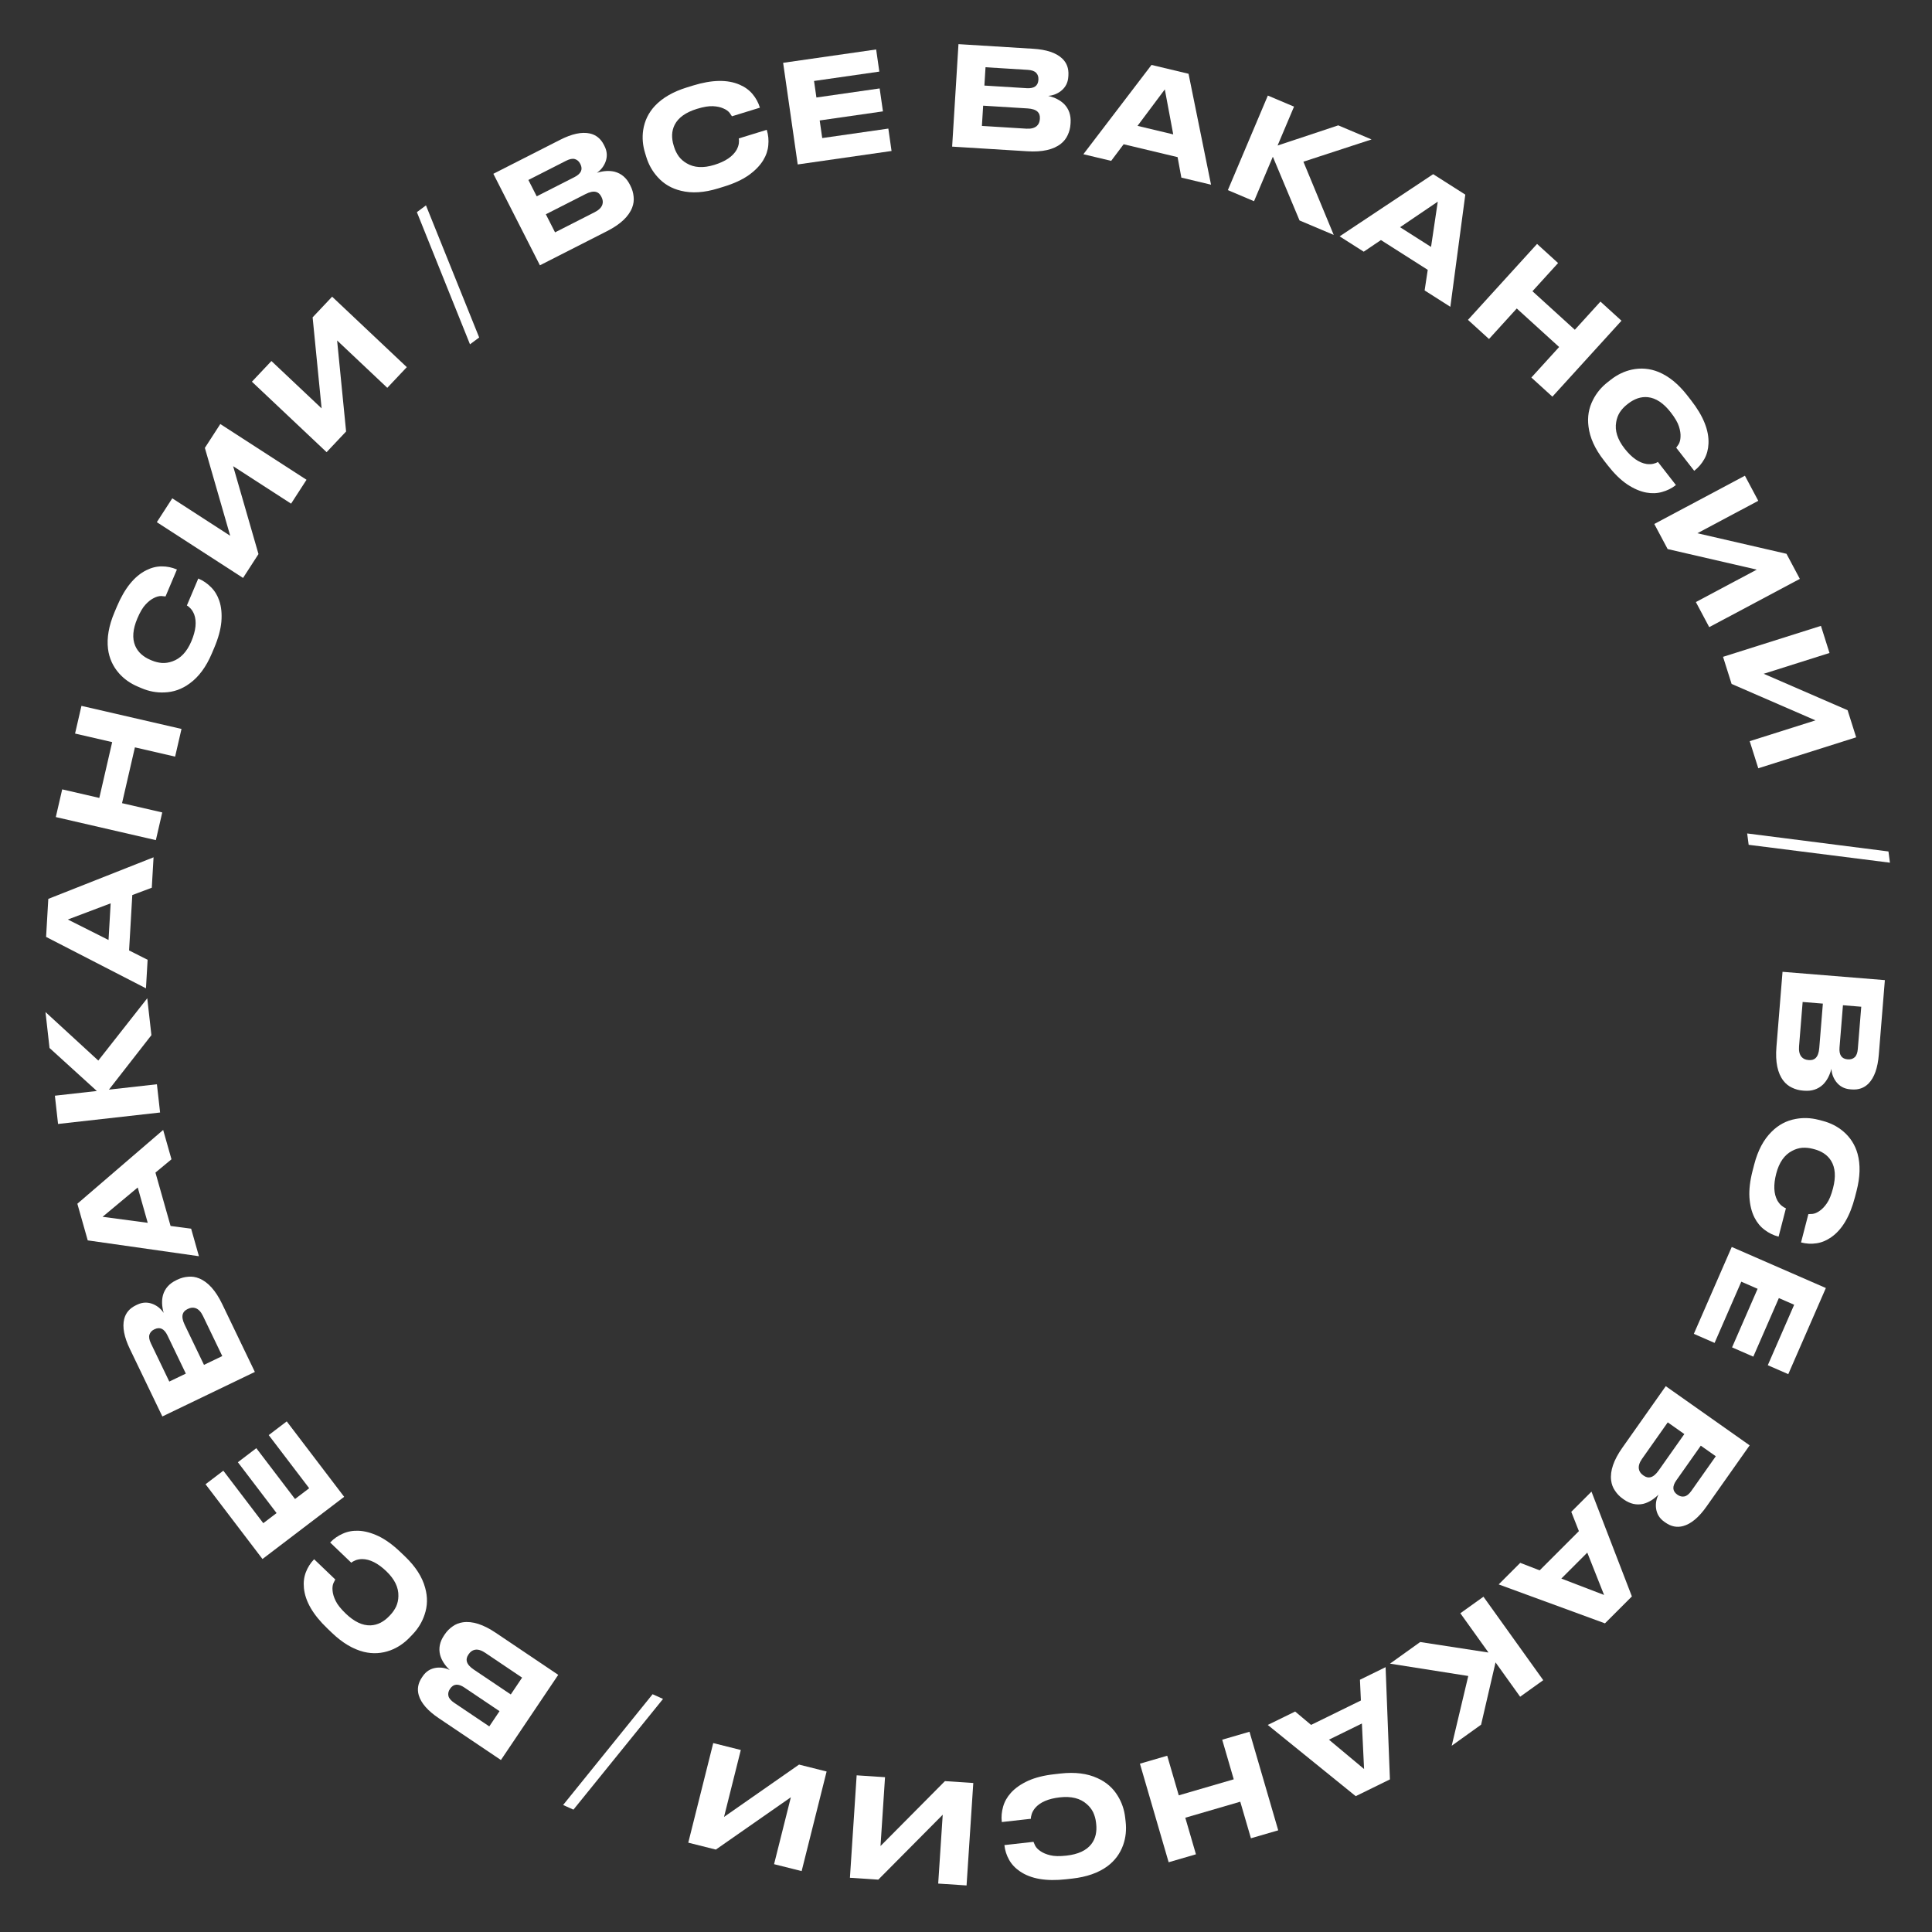 <?xml version="1.0" encoding="UTF-8"?> <svg xmlns="http://www.w3.org/2000/svg" width="238" height="238" viewBox="0 0 238 238" fill="none"><rect x="0" y="0" width="238" height="238" fill="#333333" stroke="none"/> <path d="M232.193 120.74L231.446 129.94C231.314 131.567 230.895 132.744 230.188 133.471C229.642 134.029 228.946 134.274 228.098 134.205L227.912 134.19C227.189 134.132 226.612 133.818 226.181 133.248C225.832 132.776 225.642 132.249 225.61 131.667C225.395 132.491 225.047 133.139 224.565 133.612C223.95 134.187 223.179 134.437 222.253 134.362L222.066 134.347C221.603 134.309 221.164 134.188 220.748 133.984C220.332 133.791 219.98 133.507 219.692 133.131C218.972 132.197 218.686 130.809 218.836 128.968L219.587 119.716L232.193 120.74ZM229.284 124.017L227.03 123.834L226.608 129.036C226.533 129.951 226.863 130.438 227.598 130.498L227.632 130.501C227.97 130.528 228.25 130.443 228.471 130.245C228.692 130.046 228.822 129.705 228.861 129.219L229.284 124.017ZM224.556 123.633L222.065 123.431L221.621 128.904C221.575 129.469 221.677 129.898 221.926 130.191C222.123 130.423 222.402 130.554 222.764 130.583L222.832 130.588C223.193 130.618 223.473 130.533 223.671 130.333C223.918 130.091 224.065 129.682 224.112 129.106L224.556 123.633Z" fill="white"></path> <path d="M216.099 143.448C216.548 141.715 217.266 140.367 218.252 139.404C219.089 138.568 220.067 138.048 221.184 137.845C222.12 137.666 223.066 137.7 224.02 137.947L224.514 138.075C225.49 138.328 226.339 138.758 227.06 139.366C227.933 140.107 228.525 141.033 228.834 142.143C229.195 143.466 229.152 144.988 228.706 146.711L228.51 147.468C227.897 149.838 226.92 151.487 225.579 152.416C225.006 152.818 224.404 153.066 223.771 153.16C223.138 153.254 222.514 153.221 221.9 153.062L221.867 153.053L222.77 149.564C222.874 149.568 223.046 149.56 223.285 149.54C223.563 149.506 223.853 149.382 224.154 149.168C224.467 148.956 224.763 148.646 225.044 148.239C225.339 147.824 225.594 147.199 225.81 146.365C226.171 144.972 226.092 143.851 225.574 143.003C225.352 142.641 225.056 142.336 224.687 142.088C224.326 141.854 223.932 141.682 223.504 141.571L223.273 141.512C222.867 141.407 222.444 141.367 222.004 141.394C221.572 141.434 221.159 141.562 220.764 141.776C219.817 142.268 219.166 143.2 218.811 144.571C218.454 145.954 218.501 147.061 218.953 147.892C219.116 148.168 219.294 148.384 219.488 148.539C219.682 148.695 219.854 148.798 220.005 148.849L219.102 152.338L219.052 152.325C218.46 152.172 217.904 151.899 217.385 151.507C216.874 151.129 216.459 150.63 216.14 150.008C215.783 149.307 215.573 148.469 215.509 147.492C215.454 146.53 215.585 145.434 215.903 144.205L216.099 143.448Z" fill="white"></path> <path d="M224.924 158.669L220.295 169.28L217.771 168.179L221.02 160.731L219.135 159.908L215.987 167.123L213.37 165.981L216.517 158.766L214.507 157.889L211.217 165.431L208.661 164.316L213.331 153.611L224.924 158.669Z" fill="white"></path> <path d="M215.537 178.05L210.217 185.594C209.276 186.927 208.317 187.728 207.338 187.994C206.584 188.198 205.86 188.055 205.166 187.565L205.013 187.457C204.42 187.039 204.083 186.475 204.001 185.765C203.941 185.182 204.045 184.631 204.313 184.113C203.709 184.714 203.08 185.095 202.425 185.257C201.602 185.44 200.811 185.263 200.052 184.728L199.899 184.62C199.519 184.352 199.203 184.025 198.949 183.637C198.688 183.26 198.529 182.836 198.473 182.366C198.327 181.195 198.787 179.855 199.852 178.346L205.202 170.76L215.537 178.05ZM211.366 179.393L209.518 178.09L206.51 182.355C205.981 183.105 206.017 183.693 206.619 184.117L206.647 184.137C206.925 184.333 207.209 184.402 207.5 184.343C207.791 184.285 208.077 184.057 208.358 183.658L211.366 179.393ZM207.49 176.66L205.448 175.219L202.283 179.707C201.956 180.17 201.826 180.591 201.891 180.97C201.943 181.27 202.117 181.524 202.413 181.733L202.469 181.773C202.765 181.982 203.05 182.05 203.322 181.979C203.658 181.897 203.992 181.619 204.325 181.147L207.49 176.66Z" fill="white"></path> <path d="M187.277 192.525L189.669 193.45L194.501 188.618L193.564 186.238L196.052 183.75L201.029 196.66L197.711 199.978L184.62 195.181L187.277 192.525ZM192.338 194.46L197.603 196.48L195.535 191.263L192.338 194.46Z" fill="white"></path> <path d="M174.95 202.279L183.363 203.572L179.898 198.735L182.745 196.696L190.11 206.978L187.263 209.017L184.234 204.788L182.454 212.462L178.833 215.056L180.874 206.462L171.232 204.942L174.95 202.279Z" fill="white"></path> <path d="M159.547 210.84L161.511 212.489L167.647 209.48L167.53 206.925L170.689 205.375L171.222 219.201L167.009 221.267L156.174 212.494L159.547 210.84ZM163.71 214.308L168.038 217.922L167.77 212.317L163.71 214.308Z" fill="white"></path> <path d="M143.788 216.285L145.21 221.165L151.983 219.191L150.561 214.311L153.923 213.331L157.462 225.474L154.1 226.454L152.787 221.949L146.014 223.923L147.327 228.428L143.964 229.408L140.426 217.265L143.788 216.285Z" fill="white"></path> <path d="M130.644 218.477C132.423 218.278 133.938 218.467 135.189 219.045C136.27 219.528 137.104 220.255 137.692 221.227C138.194 222.038 138.5 222.933 138.61 223.913L138.667 224.419C138.779 225.422 138.68 226.368 138.369 227.258C137.989 228.339 137.335 229.222 136.409 229.908C135.302 230.716 133.865 231.22 132.096 231.418L131.319 231.505C128.886 231.778 126.997 231.455 125.65 230.534C125.07 230.143 124.624 229.668 124.31 229.11C123.997 228.552 123.805 227.958 123.734 227.327L123.73 227.294L127.311 226.892C127.345 226.99 127.414 227.148 127.519 227.364C127.649 227.612 127.868 227.838 128.176 228.043C128.486 228.26 128.881 228.426 129.362 228.543C129.855 228.67 130.529 228.686 131.385 228.59C132.816 228.429 133.835 227.956 134.442 227.169C134.701 226.832 134.88 226.447 134.979 226.014C135.069 225.593 135.089 225.163 135.04 224.724L135.013 224.487C134.967 224.071 134.852 223.662 134.67 223.26C134.478 222.871 134.212 222.53 133.871 222.238C133.073 221.529 131.97 221.254 130.562 221.412C129.143 221.571 128.126 222.01 127.511 222.729C127.311 222.98 127.173 223.223 127.097 223.46C127.021 223.697 126.986 223.895 126.993 224.053L123.411 224.455L123.406 224.405C123.337 223.797 123.394 223.18 123.574 222.555C123.745 221.943 124.064 221.377 124.53 220.857C125.057 220.273 125.766 219.778 126.655 219.37C127.535 218.975 128.605 218.706 129.867 218.565L130.644 218.477Z" fill="white"></path> <path d="M109.025 218.93L108.468 227.411L116.404 219.414L119.898 219.644L119.069 232.265L115.575 232.035L116.132 223.553L108.196 231.55L104.701 231.321L105.53 218.7L109.025 218.93Z" fill="white"></path> <path d="M91.259 215.579L89.192 223.824L98.432 217.377L101.829 218.229L98.753 230.497L95.356 229.646L97.424 221.401L88.183 227.847L84.787 226.995L87.862 214.727L91.259 215.579Z" fill="white"></path> <path d="M69.369 222.355L80.392 208.709L81.679 209.287L70.641 222.927L69.369 222.355Z" fill="white"></path> <path d="M61.708 216.814L54.05 211.661C52.696 210.75 51.874 209.808 51.586 208.835C51.366 208.086 51.494 207.359 51.968 206.654L52.073 206.499C52.478 205.897 53.034 205.547 53.742 205.45C54.323 205.377 54.876 205.469 55.4 205.726C54.786 205.135 54.392 204.514 54.215 203.863C54.014 203.045 54.173 202.25 54.692 201.479L54.797 201.324C55.056 200.939 55.377 200.615 55.758 200.352C56.13 200.084 56.55 199.916 57.019 199.849C58.186 199.678 59.536 200.108 61.068 201.139L68.769 206.321L61.708 216.814ZM60.274 212.673L61.536 210.797L57.206 207.884C56.444 207.371 55.858 207.421 55.447 208.032L55.428 208.06C55.238 208.342 55.175 208.628 55.24 208.917C55.305 209.207 55.539 209.487 55.944 209.76L60.274 212.673ZM62.922 208.738L64.317 206.665L59.761 203.599C59.291 203.283 58.867 203.162 58.49 203.236C58.191 203.294 57.94 203.474 57.738 203.775L57.7 203.831C57.497 204.132 57.435 204.418 57.512 204.688C57.602 205.022 57.886 205.35 58.366 205.673L62.922 208.738Z" fill="white"></path> <path d="M49.896 191.74C51.19 192.979 52.015 194.263 52.373 195.594C52.694 196.733 52.67 197.84 52.301 198.914C52 199.819 51.509 200.627 50.827 201.339L50.474 201.707C49.777 202.436 48.987 202.966 48.104 203.298C47.031 203.698 45.934 203.762 44.814 203.49C43.484 203.158 42.176 202.377 40.891 201.147L40.326 200.606C38.558 198.913 37.596 197.255 37.44 195.631C37.369 194.935 37.447 194.288 37.674 193.69C37.902 193.092 38.235 192.564 38.674 192.105L38.697 192.081L41.301 194.573C41.247 194.662 41.17 194.816 41.07 195.035C40.964 195.294 40.931 195.607 40.971 195.975C41.003 196.351 41.128 196.761 41.346 197.205C41.565 197.665 41.985 198.193 42.607 198.789C43.647 199.784 44.663 200.263 45.656 200.225C46.081 200.208 46.491 200.099 46.888 199.898C47.268 199.697 47.611 199.437 47.917 199.118L48.081 198.946C48.371 198.643 48.612 198.293 48.804 197.896C48.98 197.5 49.071 197.077 49.077 196.628C49.11 195.561 48.614 194.538 47.591 193.558C46.56 192.571 45.571 192.071 44.625 192.06C44.304 192.067 44.029 192.117 43.798 192.21C43.568 192.303 43.394 192.403 43.276 192.51L40.672 190.018L40.708 189.981C41.131 189.539 41.64 189.187 42.236 188.926C42.815 188.664 43.454 188.546 44.152 188.571C44.938 188.602 45.773 188.828 46.656 189.25C47.522 189.672 48.414 190.322 49.331 191.2L49.896 191.74Z" fill="white"></path> <path d="M32.334 192.052L25.32 182.841L27.512 181.173L32.434 187.638L34.071 186.392L29.303 180.13L31.575 178.399L36.343 184.661L38.088 183.333L33.103 176.787L35.322 175.098L42.397 184.39L32.334 192.052Z" fill="white"></path> <path d="M20 174.491L15.997 166.173C15.289 164.703 15.056 163.475 15.299 162.49C15.488 161.733 15.966 161.17 16.732 160.801L16.9 160.72C17.554 160.405 18.21 160.385 18.87 160.658C19.409 160.889 19.84 161.248 20.162 161.735C19.931 160.915 19.904 160.18 20.081 159.528C20.321 158.721 20.86 158.116 21.698 157.713L21.866 157.632C22.285 157.43 22.725 157.313 23.187 157.279C23.644 157.235 24.091 157.303 24.53 157.482C25.623 157.924 26.57 158.978 27.371 160.642L31.396 169.006L20 174.491ZM20.855 170.193L22.893 169.212L20.629 164.509C20.231 163.682 19.7 163.428 19.037 163.748L19.006 163.763C18.7 163.91 18.501 164.125 18.411 164.408C18.32 164.69 18.381 165.051 18.592 165.49L20.855 170.193ZM25.129 168.136L27.381 167.052L25 162.104C24.754 161.594 24.45 161.275 24.087 161.148C23.799 161.047 23.492 161.075 23.165 161.233L23.104 161.262C22.777 161.419 22.579 161.634 22.509 161.907C22.418 162.24 22.497 162.667 22.748 163.188L25.129 168.136Z" fill="white"></path> <path d="M21.124 142.811L19.149 144.448L21.012 151.023L23.547 151.365L24.506 154.751L10.808 152.8L9.529 148.286L20.1 139.196L21.124 142.811ZM16.967 146.285L12.636 149.897L18.199 150.636L16.967 146.285Z" fill="white"></path> <path d="M18.651 127.52L13.418 134.231L19.33 133.568L19.721 137.048L7.152 138.459L6.761 134.978L11.931 134.398L6.101 129.099L5.604 124.673L12.109 130.649L18.141 122.975L18.651 127.52Z" fill="white"></path> <path d="M18.698 109.36L16.297 110.26L15.901 117.082L18.184 118.236L17.981 121.75L5.678 115.417L5.95 110.733L18.916 105.61L18.698 109.36ZM13.632 111.28L8.357 113.274L13.37 115.795L13.632 111.28Z" fill="white"></path> <path d="M21.572 93.208L16.619 92.066L15.034 98.941L19.987 100.083L19.2 103.495L6.875 100.653L7.662 97.241L12.234 98.295L13.819 91.42L9.247 90.366L10.034 86.954L22.359 89.796L21.572 93.208Z" fill="white"></path> <path d="M26.094 80.502C25.397 82.151 24.489 83.38 23.373 84.187C22.422 84.893 21.379 85.264 20.244 85.3C19.292 85.341 18.361 85.169 17.453 84.784L16.984 84.586C16.055 84.193 15.278 83.643 14.654 82.936C13.899 82.075 13.449 81.073 13.305 79.929C13.142 78.568 13.408 77.068 14.101 75.43L14.405 74.709C15.359 72.455 16.567 70.966 18.029 70.243C18.654 69.929 19.287 69.772 19.927 69.772C20.567 69.772 21.179 69.896 21.764 70.143L21.795 70.156L20.391 73.475C20.288 73.457 20.117 73.439 19.877 73.424C19.597 73.417 19.293 73.497 18.963 73.665C18.623 73.829 18.284 74.092 17.947 74.454C17.594 74.821 17.25 75.402 16.915 76.195C16.354 77.521 16.268 78.641 16.656 79.556C16.823 79.947 17.071 80.291 17.4 80.59C17.723 80.874 18.088 81.103 18.495 81.275L18.714 81.368C19.1 81.531 19.513 81.632 19.952 81.67C20.385 81.693 20.813 81.628 21.235 81.474C22.244 81.125 23.024 80.299 23.576 78.994C24.132 77.679 24.247 76.577 23.922 75.689C23.801 75.392 23.656 75.152 23.487 74.97C23.318 74.787 23.163 74.66 23.021 74.588L24.425 71.269L24.472 71.288C25.036 71.527 25.546 71.878 26.002 72.342C26.452 72.79 26.789 73.345 27.014 74.007C27.265 74.752 27.35 75.613 27.27 76.588C27.184 77.548 26.893 78.613 26.399 79.782L26.094 80.502Z" fill="white"></path> <path d="M35.858 62.044L28.72 57.429L31.843 68.254L29.941 71.195L19.32 64.327L21.222 61.386L28.359 66.002L25.237 55.176L27.139 52.236L37.76 59.103L35.858 62.044Z" fill="white"></path> <path d="M47.71 47.775L41.528 41.942L42.635 53.154L40.232 55.701L31.032 47.021L33.436 44.474L39.618 50.307L38.511 39.095L40.914 36.548L50.114 45.228L47.71 47.775Z" fill="white"></path> <path d="M52.474 25.301L59.029 41.573L57.897 42.416L51.355 26.134L52.474 25.301Z" fill="white"></path> <path d="M60.775 21.41L69.001 17.223C70.456 16.483 71.678 16.223 72.668 16.444C73.43 16.616 74.003 17.081 74.389 17.838L74.473 18.005C74.802 18.651 74.838 19.308 74.579 19.973C74.36 20.517 74.01 20.956 73.531 21.288C74.346 21.039 75.08 20.996 75.735 21.159C76.548 21.381 77.165 21.906 77.586 22.734L77.671 22.901C77.882 23.315 78.009 23.753 78.053 24.214C78.107 24.669 78.049 25.118 77.88 25.561C77.463 26.663 76.43 27.634 74.784 28.472L66.512 32.682L60.775 21.41ZM65.091 22.17L66.117 24.185L70.768 21.818C71.586 21.401 71.828 20.865 71.494 20.208L71.478 20.178C71.324 19.875 71.105 19.681 70.82 19.597C70.536 19.513 70.176 19.582 69.742 19.803L65.091 22.17ZM67.242 26.397L68.376 28.624L73.27 26.133C73.775 25.876 74.087 25.565 74.206 25.199C74.3 24.91 74.265 24.603 74.1 24.28L74.069 24.219C73.905 23.896 73.686 23.703 73.411 23.639C73.076 23.555 72.651 23.644 72.136 23.906L67.242 26.397Z" fill="white"></path> <path d="M88.457 23.212C86.746 23.738 85.222 23.834 83.885 23.499C82.734 23.225 81.779 22.665 81.02 21.82C80.377 21.116 79.91 20.294 79.62 19.351L79.47 18.864C79.173 17.9 79.094 16.952 79.234 16.019C79.407 14.887 79.885 13.898 80.668 13.052C81.606 12.052 82.924 11.29 84.625 10.766L85.372 10.536C87.712 9.816 89.629 9.783 91.123 10.437C91.766 10.714 92.293 11.097 92.704 11.587C93.116 12.077 93.415 12.625 93.602 13.232L93.612 13.264L90.168 14.325C90.116 14.234 90.019 14.092 89.876 13.899C89.702 13.679 89.445 13.498 89.104 13.354C88.76 13.199 88.341 13.108 87.846 13.083C87.338 13.05 86.672 13.16 85.849 13.413C84.474 13.837 83.561 14.491 83.11 15.377C82.918 15.756 82.814 16.168 82.796 16.612C82.787 17.042 82.847 17.468 82.977 17.891L83.047 18.118C83.17 18.519 83.359 18.9 83.612 19.261C83.873 19.607 84.198 19.892 84.587 20.116C85.503 20.665 86.638 20.73 87.992 20.313C89.356 19.893 90.274 19.272 90.745 18.452C90.895 18.168 90.985 17.903 91.016 17.657C91.047 17.41 91.044 17.209 91.008 17.054L94.453 15.993L94.468 16.042C94.648 16.627 94.707 17.243 94.645 17.891C94.591 18.524 94.384 19.14 94.022 19.737C93.612 20.409 93.008 21.027 92.21 21.593C91.42 22.145 90.418 22.608 89.205 22.981L88.457 23.212Z" fill="white"></path> <path d="M96.472 7.738L107.932 6.094L108.323 8.82L100.28 9.974L100.572 12.011L108.363 10.893L108.769 13.72L100.977 14.838L101.289 17.008L109.433 15.84L109.829 18.599L98.269 20.258L96.472 7.738Z" fill="white"></path> <path d="M118.073 5.438L127.286 6.008C128.915 6.108 130.1 6.505 130.84 7.198C131.409 7.733 131.667 8.425 131.615 9.273L131.603 9.46C131.559 10.184 131.256 10.767 130.695 11.209C130.23 11.566 129.706 11.767 129.125 11.81C129.953 12.009 130.607 12.345 131.089 12.817C131.676 13.421 131.941 14.187 131.884 15.115L131.872 15.301C131.844 15.765 131.731 16.207 131.535 16.626C131.35 17.046 131.073 17.404 130.702 17.699C129.782 18.437 128.4 18.749 126.557 18.635L117.292 18.062L118.073 5.438ZM121.405 8.284L121.266 10.541L126.475 10.863C127.391 10.92 127.872 10.58 127.918 9.845L127.92 9.811C127.941 9.472 127.85 9.194 127.648 8.977C127.445 8.76 127.101 8.636 126.614 8.606L121.405 8.284ZM121.113 13.018L120.959 15.512L126.439 15.851C127.005 15.886 127.432 15.776 127.72 15.522C127.948 15.32 128.073 15.038 128.096 14.676L128.1 14.608C128.122 14.246 128.032 13.968 127.828 13.774C127.582 13.532 127.17 13.393 126.593 13.357L121.113 13.018Z" fill="white"></path> <path d="M145.53 21.88L145.066 19.357L138.419 17.771L136.882 19.816L133.459 18.999L141.852 7.999L146.415 9.088L149.185 22.752L145.53 21.88ZM144.529 16.555L143.492 11.012L140.13 15.505L144.529 16.555Z" fill="white"></path> <path d="M160.087 27.157L156.8 19.306L154.482 24.786L151.257 23.422L156.184 11.773L159.409 13.137L157.383 17.928L164.858 15.442L168.96 17.177L160.564 19.92L164.299 28.938L160.087 27.157Z" fill="white"></path> <path d="M175.497 35.778L175.881 33.242L170.115 29.573L167.995 31.005L165.026 29.116L176.549 21.456L180.508 23.975L178.666 37.795L175.497 35.778ZM176.288 30.418L177.117 24.84L172.472 27.99L176.288 30.418Z" fill="white"></path> <path d="M188.646 46.508L192.067 42.748L186.848 38.001L183.428 41.761L180.837 39.404L189.348 30.049L191.939 32.405L188.781 35.876L194 40.623L197.157 37.153L199.748 39.509L191.237 48.865L188.646 46.508Z" fill="white"></path> <path d="M197.576 56.71C196.476 55.297 195.845 53.907 195.684 52.538C195.531 51.364 195.716 50.273 196.237 49.263C196.666 48.412 197.269 47.684 198.047 47.078L198.449 46.764C199.245 46.145 200.103 45.735 201.025 45.534C202.145 45.294 203.239 45.389 204.308 45.821C205.576 46.342 206.756 47.304 207.85 48.708L208.33 49.325C209.835 51.257 210.546 53.037 210.465 54.666C210.434 55.365 210.263 55.994 209.952 56.552C209.64 57.111 209.234 57.586 208.733 57.976L208.706 57.997L206.491 55.153C206.558 55.073 206.656 54.931 206.786 54.73C206.929 54.489 207.008 54.184 207.021 53.814C207.044 53.437 206.98 53.013 206.828 52.542C206.679 52.055 206.339 51.472 205.81 50.793C204.926 49.657 203.989 49.036 203.001 48.929C202.579 48.885 202.157 48.933 201.735 49.075C201.33 49.218 200.953 49.426 200.604 49.697L200.416 49.843C200.086 50.101 199.797 50.413 199.549 50.778C199.318 51.145 199.167 51.55 199.095 51.993C198.908 53.044 199.25 54.128 200.12 55.246C200.998 56.372 201.904 57.01 202.838 57.158C203.156 57.198 203.436 57.188 203.678 57.129C203.919 57.071 204.106 56.997 204.238 56.908L206.453 59.752L206.413 59.783C205.93 60.159 205.375 60.433 204.748 60.606C204.137 60.78 203.487 60.804 202.801 60.678C202.027 60.534 201.234 60.189 200.422 59.644C199.625 59.101 198.837 58.328 198.057 57.327L197.576 56.71Z" fill="white"></path> <path d="M208.911 74.166L216.413 70.171L205.435 67.639L203.789 64.548L214.953 58.603L216.599 61.694L209.096 65.689L220.074 68.221L221.72 71.312L210.557 77.257L208.911 74.166Z" fill="white"></path> <path d="M215.544 91.304L223.648 88.741L213.314 84.253L212.258 80.914L224.318 77.1L225.374 80.439L217.269 83.002L227.603 87.49L228.659 90.829L216.6 94.643L215.544 91.304Z" fill="white"></path> <path d="M232.819 106.273L215.415 104.07L215.231 102.671L232.637 104.89L232.819 106.273Z" fill="white"></path> </svg> 